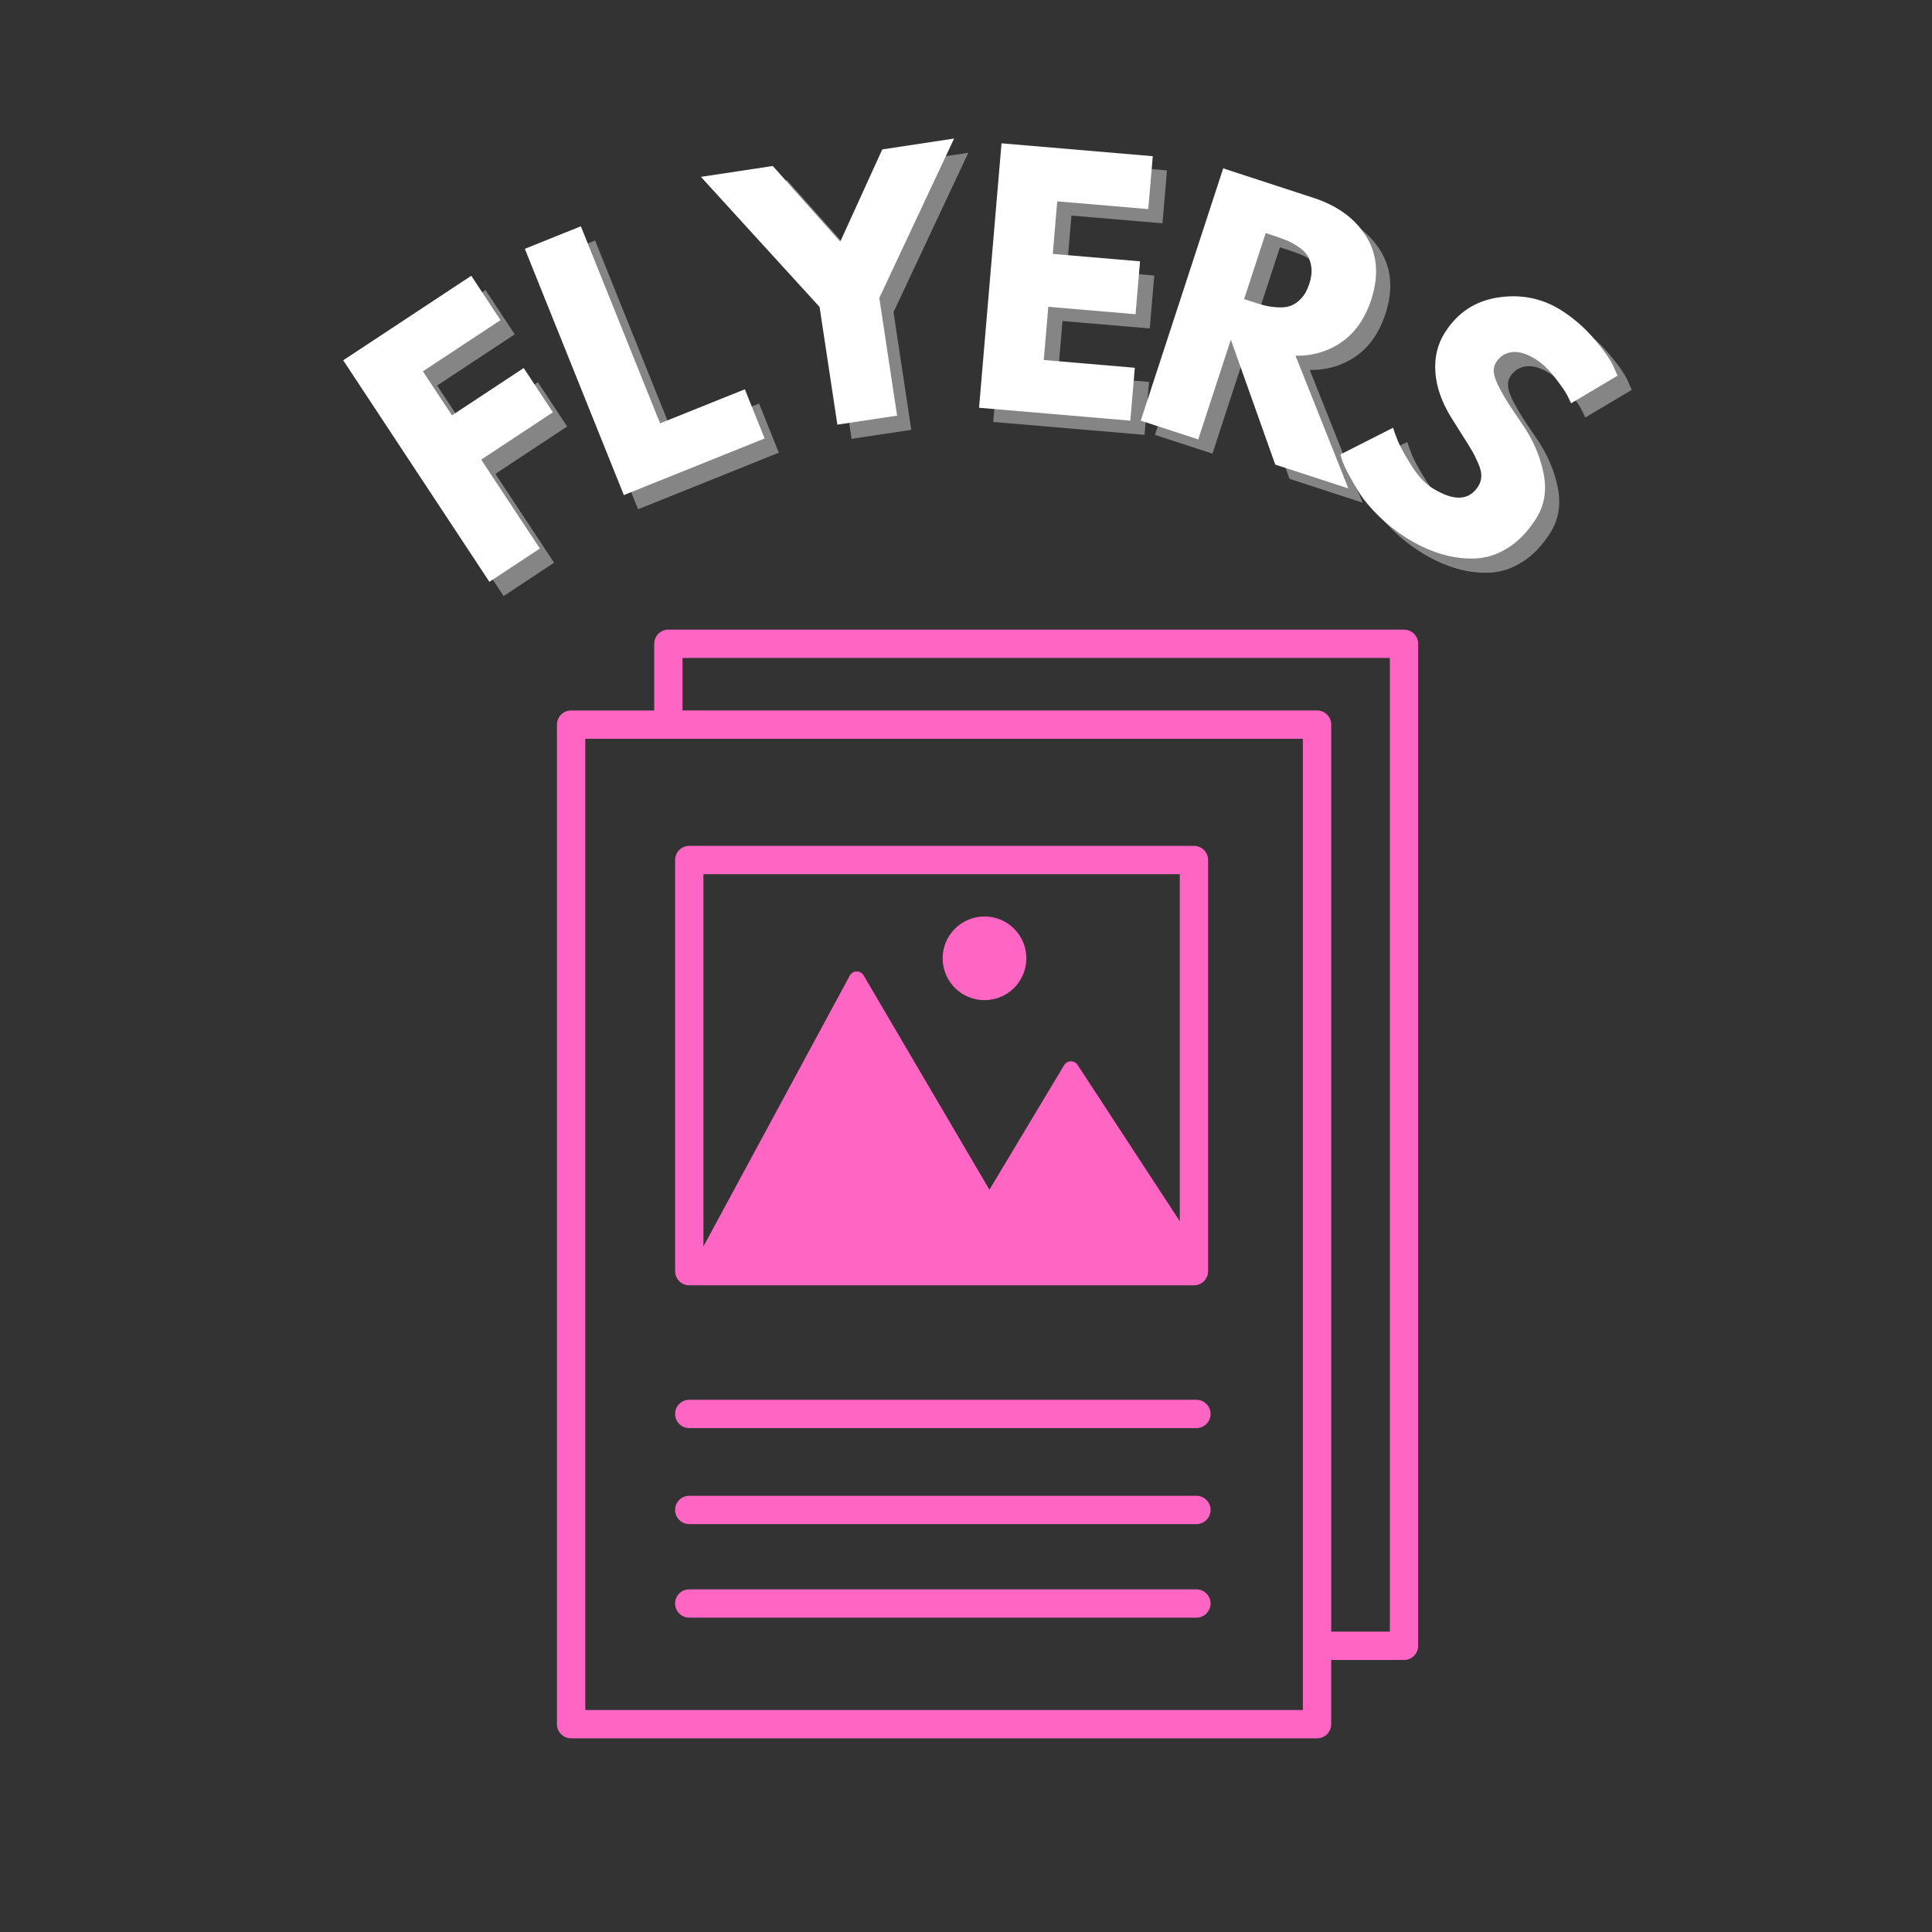<svg xmlns="http://www.w3.org/2000/svg" xmlns:xlink="http://www.w3.org/1999/xlink" width="500" zoomAndPan="magnify" viewBox="0 0 375 375" height="500" preserveAspectRatio="xMidYMid meet" version="1.0"><rect x="0" y="0" width="375" height="375" fill="#333333" stroke="none"/><defs><g/><clipPath id="ced778dc21"><path d="M 108.102 122.133 L 275.352 122.133 L 275.352 337.383 L 108.102 337.383 Z M 108.102 122.133 " clip-rule="nonzero"/></clipPath></defs><path fill="#ff66c4" d="M 133.785 249.48 L 231.742 249.48 C 233.262 249.48 234.492 248.254 234.492 246.734 L 234.492 166.934 C 234.492 165.41 233.262 164.184 231.742 164.184 L 133.785 164.184 C 132.266 164.184 131.039 165.41 131.039 166.934 L 131.039 246.727 C 131.039 248.25 132.273 249.48 133.785 249.48 Z M 136.535 169.68 L 228.996 169.68 L 228.996 237.039 L 209.156 206.699 C 208.531 205.746 207.133 205.777 206.547 206.75 L 192.047 230.922 L 167.625 189.32 C 167.023 188.285 165.516 188.316 164.941 189.367 L 136.535 241.938 Z M 136.535 169.68 " fill-opacity="1" fill-rule="nonzero"/><path fill="#ff66c4" d="M 199.215 186.008 C 199.215 186.543 199.16 187.07 199.059 187.594 C 198.953 188.117 198.801 188.625 198.594 189.117 C 198.391 189.609 198.141 190.078 197.844 190.52 C 197.547 190.965 197.211 191.375 196.836 191.75 C 196.457 192.129 196.047 192.465 195.605 192.762 C 195.16 193.059 194.691 193.309 194.199 193.512 C 193.707 193.715 193.199 193.871 192.676 193.973 C 192.152 194.078 191.625 194.129 191.09 194.129 C 190.559 194.129 190.031 194.078 189.508 193.973 C 188.984 193.871 188.477 193.715 187.984 193.512 C 187.488 193.309 187.023 193.059 186.578 192.762 C 186.133 192.465 185.723 192.129 185.348 191.75 C 184.969 191.375 184.633 190.965 184.336 190.52 C 184.039 190.078 183.789 189.609 183.586 189.117 C 183.383 188.625 183.227 188.117 183.125 187.594 C 183.02 187.07 182.969 186.543 182.969 186.008 C 182.969 185.473 183.02 184.945 183.125 184.422 C 183.227 183.898 183.383 183.391 183.586 182.898 C 183.789 182.406 184.039 181.938 184.336 181.496 C 184.633 181.051 184.969 180.641 185.348 180.266 C 185.723 179.887 186.133 179.551 186.578 179.254 C 187.023 178.957 187.488 178.707 187.984 178.504 C 188.477 178.301 188.984 178.145 189.508 178.043 C 190.031 177.938 190.559 177.887 191.09 177.887 C 191.625 177.887 192.152 177.938 192.676 178.043 C 193.199 178.145 193.707 178.301 194.199 178.504 C 194.691 178.707 195.16 178.957 195.605 179.254 C 196.047 179.551 196.457 179.887 196.836 180.266 C 197.211 180.641 197.547 181.051 197.844 181.496 C 198.141 181.938 198.391 182.406 198.594 182.898 C 198.801 183.391 198.953 183.898 199.059 184.422 C 199.16 184.945 199.215 185.473 199.215 186.008 Z M 199.215 186.008 " fill-opacity="1" fill-rule="nonzero"/><g clip-path="url(#ced778dc21)"><path fill="#ff66c4" d="M 272.523 122.215 L 129.727 122.215 C 128.207 122.215 126.98 123.441 126.98 124.965 L 126.98 137.906 L 110.848 137.906 C 109.328 137.906 108.102 139.137 108.102 140.656 L 108.102 334.66 C 108.102 336.18 109.328 337.406 110.848 337.406 L 255.633 337.406 C 257.152 337.406 258.383 336.18 258.383 334.66 L 258.383 322.199 L 272.516 322.199 C 274.035 322.199 275.262 320.973 275.262 319.449 L 275.262 124.965 C 275.27 123.441 274.035 122.215 272.523 122.215 Z M 252.887 331.906 L 113.598 331.906 L 113.598 143.398 L 252.887 143.398 Z M 269.773 316.695 L 258.387 316.695 L 258.387 140.648 C 258.387 139.129 257.16 137.902 255.641 137.902 L 132.477 137.902 L 132.477 127.711 L 269.773 127.711 Z M 269.773 316.695 " fill-opacity="1" fill-rule="nonzero"/></g><path fill="#ff66c4" d="M 133.785 277.195 L 232.219 277.195 C 233.738 277.195 234.969 275.969 234.969 274.449 C 234.969 272.93 233.738 271.699 232.219 271.699 L 133.785 271.699 C 132.266 271.699 131.039 272.93 131.039 274.449 C 131.039 275.969 132.273 277.195 133.785 277.195 Z M 133.785 277.195 " fill-opacity="1" fill-rule="nonzero"/><path fill="#ff66c4" d="M 133.785 295.828 L 232.219 295.828 C 233.738 295.828 234.969 294.598 234.969 293.078 C 234.969 291.559 233.738 290.332 232.219 290.332 L 133.785 290.332 C 132.266 290.332 131.039 291.559 131.039 293.078 C 131.039 294.598 132.273 295.828 133.785 295.828 Z M 133.785 295.828 " fill-opacity="1" fill-rule="nonzero"/><path fill="#ff66c4" d="M 133.785 313.988 L 232.219 313.988 C 233.738 313.988 234.969 312.758 234.969 311.238 C 234.969 309.719 233.738 308.492 232.219 308.492 L 133.785 308.492 C 132.266 308.492 131.039 309.719 131.039 311.238 C 131.039 312.758 132.273 313.988 133.785 313.988 Z M 133.785 313.988 " fill-opacity="1" fill-rule="nonzero"/><g fill="#ffffff" fill-opacity="0.4"><g transform="translate(94.627, 117.755)"><g><path d="M -0.391 -61.469 L 5.281 -52.859 L -9.781 -42.922 L -4.141 -34.375 L 9.781 -43.562 L 15.453 -34.969 L 1.531 -25.781 L 12.922 -8.531 L 3.125 -2.062 L -25.25 -45.062 Z M -0.391 -61.469 "/></g></g></g><g fill="#ffffff" fill-opacity="0.4"><g transform="translate(120.364, 100.257)"><g><path d="M -4.859 -53.578 L 10.516 -15.328 L 26.969 -21.938 L 30.812 -12.391 L 3.484 -1.406 L -15.734 -49.203 Z M -4.859 -53.578 "/></g></g></g><g fill="#ffffff" fill-opacity="0.4"><g transform="translate(148.369, 87.744)"><g><path d="M -9.562 -50.656 L 4.391 -52.766 L 17.484 -38.078 L 25.641 -55.984 L 39.578 -58.094 L 25.062 -27.156 L 28.516 -4.312 L 16.922 -2.562 L 13.469 -25.406 Z M -9.562 -50.656 "/></g></g></g><g fill="#ffffff" fill-opacity="0.4"><g transform="translate(189.059, 81.593)"><g><path d="M 37.453 -48.516 L 36.578 -38.25 L 18.906 -39.75 L 18.047 -29.547 L 34.984 -28.109 L 34.109 -17.844 L 17.172 -19.281 L 16.297 -8.953 L 33.969 -7.453 L 33.094 2.812 L 3.734 0.312 L 8.094 -51.016 Z M 37.453 -48.516 "/></g></g></g><g fill="#ffffff" fill-opacity="0.4"><g transform="translate(220.617, 83.237)"><g><path d="M 19.562 -47.797 L 37.078 -42.078 C 41.773 -40.547 45.195 -38.035 47.344 -34.547 C 49.5 -31.055 49.816 -26.977 48.297 -22.312 C 47.117 -18.707 45.234 -15.984 42.641 -14.141 C 40.047 -12.305 37.035 -11.398 33.609 -11.422 L 43.859 14.328 L 29.672 9.703 L 21.047 -14.547 L 14.719 4.812 L 3.562 1.172 Z M 23.625 -22.422 L 24.938 -22 C 25.957 -21.656 26.828 -21.391 27.547 -21.203 C 28.273 -21.016 29.129 -20.891 30.109 -20.828 C 31.098 -20.766 31.941 -20.859 32.641 -21.109 C 33.348 -21.367 34.035 -21.848 34.703 -22.547 C 35.367 -23.254 35.895 -24.203 36.281 -25.391 C 36.664 -26.578 36.797 -27.648 36.672 -28.609 C 36.547 -29.566 36.273 -30.352 35.859 -30.969 C 35.441 -31.582 34.816 -32.156 33.984 -32.688 C 33.16 -33.227 32.398 -33.629 31.703 -33.891 C 31.004 -34.16 30.145 -34.469 29.125 -34.812 L 27.812 -35.234 Z M 23.625 -22.422 "/></g></g></g><g fill="#ffffff" fill-opacity="0.4"><g transform="translate(258.566, 95.177)"><g><path d="M 47.266 -32.172 C 49.609 -30.68 51.688 -28.879 53.5 -26.766 C 55.32 -24.66 56.57 -22.926 57.25 -21.562 L 58.156 -19.5 L 49.141 -14.141 C 48.961 -14.547 48.695 -15.094 48.344 -15.781 C 47.988 -16.469 47.211 -17.582 46.016 -19.125 C 44.816 -20.676 43.551 -21.875 42.219 -22.719 C 40.57 -23.758 39.078 -24.211 37.734 -24.078 C 36.391 -23.941 35.336 -23.281 34.578 -22.094 C 34.203 -21.488 34.062 -20.797 34.156 -20.016 C 34.258 -19.242 34.633 -18.242 35.281 -17.016 C 35.938 -15.797 36.539 -14.766 37.094 -13.922 C 37.645 -13.078 38.508 -11.789 39.688 -10.062 C 41.738 -7.082 43.102 -3.938 43.781 -0.625 C 44.469 2.688 43.988 5.645 42.344 8.25 C 40.758 10.75 38.93 12.645 36.859 13.938 C 34.797 15.238 32.645 15.922 30.406 15.984 C 28.176 16.055 25.945 15.742 23.719 15.047 C 21.5 14.359 19.285 13.316 17.078 11.922 C 15.172 10.711 13.426 9.332 11.844 7.781 C 10.258 6.238 9.035 4.789 8.172 3.438 C 7.316 2.082 6.57 0.812 5.938 -0.375 C 5.312 -1.562 4.891 -2.5 4.672 -3.188 L 4.359 -4.203 L 14.578 -9.391 C 14.773 -8.773 15.07 -7.957 15.469 -6.938 C 15.863 -5.926 16.711 -4.367 18.016 -2.266 C 19.316 -0.16 20.688 1.348 22.125 2.266 C 26.312 4.91 29.312 4.812 31.125 1.969 C 31.5 1.363 31.695 0.707 31.719 0 C 31.738 -0.695 31.531 -1.539 31.094 -2.531 C 30.664 -3.52 30.254 -4.344 29.859 -5 C 29.473 -5.664 28.816 -6.723 27.891 -8.172 C 26.961 -9.629 26.281 -10.711 25.844 -11.422 C 24.02 -14.391 23.004 -17.305 22.797 -20.172 C 22.598 -23.047 23.211 -25.609 24.641 -27.859 C 27.109 -31.754 30.57 -34.031 35.031 -34.688 C 39.488 -35.352 43.566 -34.516 47.266 -32.172 Z M 47.266 -32.172 "/></g></g></g><g fill="#ffffff" fill-opacity="1"><g transform="translate(91.868, 114.996)"><g><path d="M -0.391 -61.469 L 5.281 -52.859 L -9.781 -42.922 L -4.141 -34.375 L 9.781 -43.562 L 15.453 -34.969 L 1.531 -25.781 L 12.922 -8.531 L 3.125 -2.062 L -25.25 -45.062 Z M -0.391 -61.469 "/></g></g></g><g fill="#ffffff" fill-opacity="1"><g transform="translate(117.605, 97.498)"><g><path d="M -4.859 -53.578 L 10.516 -15.328 L 26.969 -21.938 L 30.812 -12.391 L 3.484 -1.406 L -15.734 -49.203 Z M -4.859 -53.578 "/></g></g></g><g fill="#ffffff" fill-opacity="1"><g transform="translate(145.61, 84.985)"><g><path d="M -9.562 -50.656 L 4.391 -52.766 L 17.484 -38.078 L 25.641 -55.984 L 39.578 -58.094 L 25.062 -27.156 L 28.516 -4.312 L 16.922 -2.562 L 13.469 -25.406 Z M -9.562 -50.656 "/></g></g></g><g fill="#ffffff" fill-opacity="1"><g transform="translate(186.3, 78.834)"><g><path d="M 37.453 -48.516 L 36.578 -38.25 L 18.906 -39.75 L 18.047 -29.547 L 34.984 -28.109 L 34.109 -17.844 L 17.172 -19.281 L 16.297 -8.953 L 33.969 -7.453 L 33.094 2.812 L 3.734 0.312 L 8.094 -51.016 Z M 37.453 -48.516 "/></g></g></g><g fill="#ffffff" fill-opacity="1"><g transform="translate(217.858, 80.478)"><g><path d="M 19.562 -47.797 L 37.078 -42.078 C 41.773 -40.547 45.195 -38.035 47.344 -34.547 C 49.5 -31.055 49.816 -26.977 48.297 -22.312 C 47.117 -18.707 45.234 -15.984 42.641 -14.141 C 40.047 -12.305 37.035 -11.398 33.609 -11.422 L 43.859 14.328 L 29.672 9.703 L 21.047 -14.547 L 14.719 4.812 L 3.562 1.172 Z M 23.625 -22.422 L 24.938 -22 C 25.957 -21.656 26.828 -21.391 27.547 -21.203 C 28.273 -21.016 29.129 -20.891 30.109 -20.828 C 31.098 -20.766 31.941 -20.859 32.641 -21.109 C 33.348 -21.367 34.035 -21.848 34.703 -22.547 C 35.367 -23.254 35.895 -24.203 36.281 -25.391 C 36.664 -26.578 36.797 -27.648 36.672 -28.609 C 36.547 -29.566 36.273 -30.352 35.859 -30.969 C 35.441 -31.582 34.816 -32.156 33.984 -32.688 C 33.16 -33.227 32.398 -33.629 31.703 -33.891 C 31.004 -34.16 30.145 -34.469 29.125 -34.812 L 27.812 -35.234 Z M 23.625 -22.422 "/></g></g></g><g fill="#ffffff" fill-opacity="1"><g transform="translate(255.807, 92.418)"><g><path d="M 47.266 -32.172 C 49.609 -30.68 51.688 -28.879 53.5 -26.766 C 55.32 -24.66 56.57 -22.926 57.25 -21.562 L 58.156 -19.5 L 49.141 -14.141 C 48.961 -14.547 48.695 -15.094 48.344 -15.781 C 47.988 -16.469 47.211 -17.582 46.016 -19.125 C 44.816 -20.676 43.551 -21.875 42.219 -22.719 C 40.57 -23.758 39.078 -24.211 37.734 -24.078 C 36.391 -23.941 35.336 -23.281 34.578 -22.094 C 34.203 -21.488 34.062 -20.797 34.156 -20.016 C 34.258 -19.242 34.633 -18.242 35.281 -17.016 C 35.938 -15.797 36.539 -14.766 37.094 -13.922 C 37.645 -13.078 38.508 -11.789 39.688 -10.062 C 41.738 -7.082 43.102 -3.938 43.781 -0.625 C 44.469 2.688 43.988 5.645 42.344 8.25 C 40.758 10.75 38.93 12.645 36.859 13.938 C 34.797 15.238 32.645 15.922 30.406 15.984 C 28.176 16.055 25.945 15.742 23.719 15.047 C 21.5 14.359 19.285 13.316 17.078 11.922 C 15.172 10.711 13.426 9.332 11.844 7.781 C 10.258 6.238 9.035 4.789 8.172 3.438 C 7.316 2.082 6.57 0.812 5.938 -0.375 C 5.312 -1.562 4.891 -2.5 4.672 -3.188 L 4.359 -4.203 L 14.578 -9.391 C 14.773 -8.773 15.07 -7.957 15.469 -6.938 C 15.863 -5.926 16.711 -4.367 18.016 -2.266 C 19.316 -0.16 20.688 1.348 22.125 2.266 C 26.312 4.91 29.312 4.812 31.125 1.969 C 31.5 1.363 31.695 0.707 31.719 0 C 31.738 -0.695 31.531 -1.539 31.094 -2.531 C 30.664 -3.52 30.254 -4.344 29.859 -5 C 29.473 -5.664 28.816 -6.723 27.891 -8.172 C 26.961 -9.629 26.281 -10.711 25.844 -11.422 C 24.02 -14.391 23.004 -17.305 22.797 -20.172 C 22.598 -23.047 23.211 -25.609 24.641 -27.859 C 27.109 -31.754 30.57 -34.031 35.031 -34.688 C 39.488 -35.352 43.566 -34.516 47.266 -32.172 Z M 47.266 -32.172 "/></g></g></g></svg>